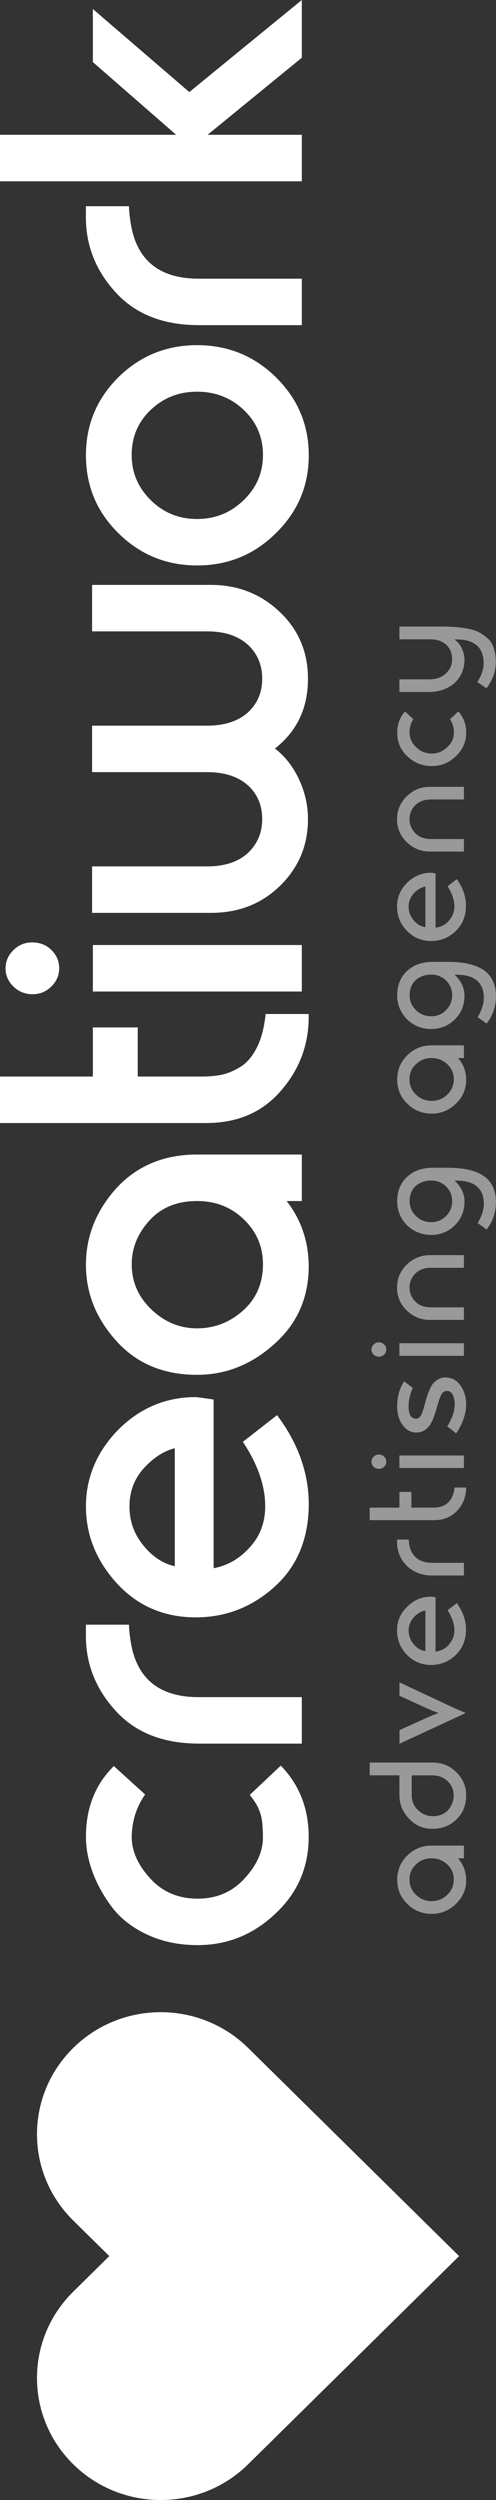 <svg width="26" height="131" viewBox="0 0 26 131" fill="none" xmlns="http://www.w3.org/2000/svg">
<rect x="0" y="0" width="26" height="131" fill="#333333" stroke="none"/>
<path d="M21.341 99.756C20.992 99.412 20.822 98.995 20.822 98.5C20.822 98.004 20.998 97.566 21.349 97.229C21.702 96.881 22.123 96.709 22.622 96.709L24.319 96.709L24.319 97.375L24.004 97.375L24.083 97.464C24.319 97.77 24.436 98.126 24.436 98.525C24.436 99.001 24.259 99.412 23.905 99.757C23.548 100.109 23.122 100.285 22.624 100.285C22.125 100.285 21.692 100.107 21.343 99.757L21.341 99.756ZM23.435 99.302C23.671 99.069 23.788 98.799 23.788 98.485C23.788 98.171 23.671 97.904 23.435 97.683C23.199 97.477 22.929 97.373 22.622 97.373C22.296 97.373 22.024 97.481 21.801 97.698C21.577 97.904 21.464 98.167 21.464 98.485C21.464 98.803 21.577 99.065 21.805 99.287C22.033 99.508 22.304 99.62 22.622 99.62C22.94 99.62 23.207 99.512 23.435 99.302Z" fill="white" fill-opacity="0.5"/>
<path d="M21.443 95.3C21.105 94.952 20.937 94.536 20.937 94.052L20.937 93.025L19.38 93.025L19.38 92.356L22.664 92.356C23.155 92.356 23.575 92.522 23.918 92.859C24.261 93.195 24.436 93.602 24.436 94.075C24.436 94.585 24.267 95.005 23.93 95.334C23.596 95.663 23.172 95.83 22.664 95.83C22.181 95.83 21.776 95.652 21.443 95.302L21.443 95.3ZM23.491 94.839C23.686 94.621 23.782 94.366 23.782 94.075C23.782 93.784 23.673 93.528 23.456 93.326C23.239 93.127 22.973 93.027 22.662 93.027L21.581 93.027L21.581 94.077C21.581 94.379 21.69 94.638 21.907 94.848C22.123 95.058 22.386 95.166 22.693 95.166C23.03 95.166 23.295 95.058 23.491 94.841L23.491 94.839Z" fill="white" fill-opacity="0.5"/>
<path d="M20.937 90.66C21.078 90.597 21.299 90.497 21.604 90.357C21.907 90.221 22.177 90.098 22.413 89.992C22.649 89.886 22.844 89.807 22.994 89.76C22.829 89.705 22.641 89.631 22.436 89.538C22.231 89.449 21.968 89.332 21.65 89.183C21.332 89.039 21.096 88.927 20.939 88.857L20.939 88.156C21.119 88.237 21.688 88.504 22.643 88.954C23.598 89.404 24.19 89.674 24.415 89.76L20.941 91.371L20.941 90.662L20.937 90.66Z" fill="white" fill-opacity="0.5"/>
<path d="M21.334 86.711C20.985 86.359 20.814 85.932 20.814 85.433C20.814 84.933 20.994 84.527 21.349 84.185C21.702 83.837 22.116 83.665 22.591 83.665C22.618 83.665 22.658 83.668 22.722 83.68C22.785 83.691 22.819 83.695 22.831 83.695L22.831 86.546L22.898 86.531C23.176 86.488 23.396 86.354 23.565 86.136C23.734 85.926 23.82 85.69 23.82 85.435C23.82 85.106 23.701 84.752 23.46 84.368C23.515 84.334 23.676 84.209 23.943 83.999C24.265 84.442 24.426 84.907 24.426 85.391C24.426 85.949 24.234 86.403 23.857 86.751C23.5 87.08 23.078 87.243 22.591 87.243C22.104 87.243 21.681 87.065 21.334 86.715L21.334 86.711ZM22.3 84.381L22.225 84.404C22.02 84.459 21.84 84.578 21.679 84.756C21.506 84.958 21.42 85.185 21.42 85.425L21.42 85.436C21.42 85.692 21.502 85.924 21.663 86.13C21.817 86.327 22.005 86.452 22.225 86.503L22.3 86.518L22.3 84.381Z" fill="white" fill-opacity="0.5"/>
<path d="M22.649 82.555C22.083 82.555 21.623 82.365 21.274 81.993C20.967 81.66 20.814 81.261 20.814 80.8L20.814 80.671L21.42 80.671C21.435 80.807 21.447 80.892 21.451 80.922C21.498 81.236 21.631 81.473 21.836 81.639C22.041 81.806 22.315 81.891 22.656 81.891L24.319 81.891L24.319 82.556L22.649 82.556L22.649 82.555Z" fill="white" fill-opacity="0.5"/>
<path d="M19.38 79.657L19.38 78.999L20.937 78.999L20.937 78.175L21.566 78.175L21.566 78.999L22.708 78.999C23.349 78.999 23.719 78.67 23.82 78.016C23.824 77.99 23.828 77.969 23.828 77.946L24.434 77.946C24.434 78.4 24.292 78.787 24.01 79.109C23.699 79.47 23.287 79.652 22.773 79.656L19.378 79.656L19.38 79.657Z" fill="white" fill-opacity="0.5"/>
<path d="M19.585 76.857C19.51 76.787 19.472 76.698 19.472 76.598C19.472 76.497 19.51 76.409 19.585 76.331C19.664 76.254 19.754 76.216 19.855 76.216C19.968 76.216 20.061 76.254 20.135 76.327C20.21 76.401 20.248 76.49 20.248 76.59C20.248 76.698 20.21 76.787 20.135 76.857C20.061 76.93 19.97 76.968 19.861 76.968C19.752 76.968 19.662 76.93 19.583 76.857L19.585 76.857ZM20.937 76.923L20.937 76.265L24.319 76.265L24.319 76.923L20.937 76.923Z" fill="white" fill-opacity="0.5"/>
<path d="M23.678 74.924C23.548 74.82 23.473 74.761 23.446 74.746C23.705 74.317 23.836 73.929 23.836 73.583C23.836 73.39 23.801 73.226 23.734 73.088C23.671 72.952 23.565 72.885 23.427 72.885C23.36 72.885 23.301 72.904 23.247 72.94C23.195 72.98 23.145 73.044 23.105 73.137C23.065 73.23 23.034 73.311 23.011 73.381C22.988 73.455 22.956 73.562 22.913 73.702C22.796 74.132 22.681 74.438 22.568 74.625C22.377 74.916 22.129 75.064 21.822 75.064C21.548 75.064 21.316 74.943 21.127 74.695C20.921 74.432 20.82 74.101 20.82 73.695C20.82 73.188 20.942 72.753 21.186 72.38C21.205 72.396 21.28 72.454 21.41 72.555C21.541 72.655 21.619 72.713 21.638 72.728C21.493 73.05 21.418 73.375 21.418 73.697C21.418 74.126 21.548 74.34 21.815 74.34C21.924 74.34 22.006 74.277 22.07 74.154C22.133 74.031 22.2 73.829 22.275 73.553C22.319 73.387 22.357 73.258 22.384 73.165C22.415 73.076 22.459 72.959 22.522 72.81C22.585 72.666 22.653 72.551 22.722 72.473C22.791 72.396 22.875 72.329 22.984 72.267C23.094 72.209 23.209 72.178 23.337 72.178C23.69 72.178 23.966 72.333 24.165 72.64C24.346 72.914 24.436 73.237 24.436 73.615C24.436 73.848 24.388 74.1 24.29 74.372C24.192 74.648 24.066 74.892 23.912 75.104C23.885 75.089 23.811 75.03 23.68 74.926L23.678 74.924Z" fill="white" fill-opacity="0.5"/>
<path d="M19.585 70.977C19.51 70.907 19.472 70.819 19.472 70.718C19.472 70.618 19.51 70.529 19.585 70.452C19.664 70.374 19.754 70.336 19.855 70.336C19.968 70.336 20.061 70.374 20.135 70.448C20.21 70.522 20.248 70.611 20.248 70.711C20.248 70.819 20.21 70.907 20.135 70.977C20.061 71.051 19.97 71.089 19.861 71.089C19.752 71.089 19.662 71.051 19.583 70.977L19.585 70.977ZM20.937 71.044L20.937 70.385L24.319 70.385L24.319 71.044L20.937 71.044Z" fill="white" fill-opacity="0.5"/>
<path d="M22.54 69.162C22.064 69.162 21.66 68.996 21.318 68.666C20.981 68.337 20.812 67.935 20.812 67.466C20.812 66.997 20.981 66.605 21.318 66.269C21.656 65.936 22.064 65.769 22.54 65.769L24.319 65.769L24.319 66.431L22.593 66.431C22.24 66.431 21.964 66.535 21.765 66.738C21.566 66.944 21.466 67.188 21.466 67.466C21.466 67.744 21.567 67.986 21.765 68.194C21.962 68.402 22.24 68.504 22.593 68.504L24.319 68.504L24.319 69.162L22.54 69.162Z" fill="white" fill-opacity="0.5"/>
<path d="M21.334 64.2C20.992 63.848 20.82 63.428 20.82 62.944C20.82 62.405 21 61.972 21.355 61.651C21.696 61.344 22.141 61.189 22.691 61.189L23.481 61.189C24.234 61.189 24.817 61.306 25.237 61.547C25.743 61.838 25.996 62.322 25.996 62.991C25.996 63.534 25.831 64.014 25.502 64.429C25.483 64.41 25.438 64.374 25.371 64.325C25.308 64.277 25.237 64.228 25.162 64.177C25.091 64.13 25.049 64.1 25.04 64.088C25.252 63.727 25.362 63.387 25.362 63.073C25.362 62.678 25.243 62.379 25.005 62.174C24.767 61.97 24.428 61.868 23.979 61.864L23.834 61.864L23.935 61.968C24.209 62.263 24.348 62.592 24.348 62.957L24.348 62.969C24.348 63.46 24.179 63.871 23.841 64.206C23.504 64.54 23.088 64.709 22.599 64.709C22.11 64.709 21.688 64.538 21.334 64.198L21.334 64.2ZM23.381 63.719C23.594 63.506 23.703 63.243 23.703 62.937C23.703 62.63 23.594 62.386 23.381 62.165C23.161 61.959 22.902 61.855 22.599 61.859C22.288 61.859 22.022 61.951 21.801 62.135C21.581 62.341 21.472 62.608 21.472 62.937C21.472 63.239 21.581 63.498 21.801 63.716C22.022 63.933 22.288 64.041 22.599 64.041C22.91 64.041 23.168 63.933 23.381 63.719Z" fill="white" fill-opacity="0.5"/>
<path d="M21.341 57.823C20.992 57.479 20.822 57.063 20.822 56.567C20.822 56.072 20.998 55.633 21.349 55.297C21.702 54.949 22.123 54.777 22.622 54.777L24.319 54.777L24.319 55.442L24.004 55.442L24.083 55.531C24.319 55.837 24.436 56.193 24.436 56.592C24.436 57.069 24.259 57.479 23.905 57.825C23.548 58.177 23.122 58.353 22.624 58.353C22.125 58.353 21.692 58.175 21.343 57.825L21.341 57.823ZM23.435 57.369C23.671 57.137 23.788 56.866 23.788 56.552C23.788 56.238 23.671 55.972 23.435 55.751C23.199 55.544 22.929 55.44 22.622 55.44C22.296 55.44 22.024 55.548 21.801 55.766C21.577 55.972 21.464 56.235 21.464 56.552C21.464 56.87 21.577 57.133 21.805 57.354C22.033 57.575 22.304 57.687 22.622 57.687C22.94 57.687 23.207 57.579 23.435 57.369Z" fill="white" fill-opacity="0.5"/>
<path d="M21.334 53.411C20.992 53.059 20.82 52.64 20.82 52.156C20.82 51.617 21 51.184 21.355 50.862C21.696 50.556 22.141 50.401 22.691 50.401L23.481 50.401C24.234 50.401 24.817 50.518 25.237 50.758C25.743 51.049 25.996 51.533 25.996 52.203C25.996 52.746 25.831 53.226 25.502 53.64C25.483 53.621 25.438 53.585 25.371 53.536C25.308 53.489 25.237 53.44 25.162 53.389C25.091 53.341 25.049 53.311 25.04 53.3C25.252 52.938 25.362 52.598 25.362 52.284C25.362 51.889 25.243 51.59 25.005 51.386C24.767 51.182 24.428 51.08 23.979 51.076L23.834 51.076L23.935 51.18C24.209 51.475 24.348 51.804 24.348 52.169L24.348 52.18C24.348 52.672 24.179 53.082 23.841 53.417C23.504 53.752 23.088 53.92 22.599 53.92C22.11 53.92 21.688 53.75 21.334 53.409L21.334 53.411ZM23.381 52.931C23.594 52.717 23.703 52.454 23.703 52.148C23.703 51.842 23.594 51.598 23.381 51.376C23.161 51.17 22.902 51.066 22.599 51.07C22.288 51.07 22.022 51.163 21.801 51.346C21.581 51.552 21.472 51.819 21.472 52.148C21.472 52.451 21.581 52.71 21.801 52.927C22.022 53.145 22.288 53.252 22.599 53.252C22.91 53.252 23.168 53.145 23.381 52.931Z" fill="white" fill-opacity="0.5"/>
<path d="M21.334 48.778C20.985 48.426 20.814 47.999 20.814 47.5C20.814 47.001 20.994 46.594 21.349 46.252C21.702 45.904 22.116 45.732 22.591 45.732C22.618 45.732 22.658 45.735 22.722 45.747C22.785 45.758 22.819 45.762 22.831 45.762L22.831 48.614L22.898 48.599C23.176 48.555 23.396 48.421 23.565 48.203C23.734 47.993 23.82 47.757 23.82 47.502C23.82 47.173 23.701 46.819 23.46 46.435C23.515 46.401 23.676 46.276 23.943 46.066C24.265 46.509 24.426 46.974 24.426 47.458C24.426 48.016 24.234 48.47 23.857 48.818C23.5 49.147 23.078 49.309 22.591 49.309C22.104 49.309 21.681 49.132 21.334 48.782L21.334 48.778ZM22.3 46.448L22.225 46.471C22.02 46.526 21.84 46.645 21.679 46.823C21.506 47.025 21.42 47.252 21.42 47.492L21.42 47.504C21.42 47.759 21.502 47.991 21.663 48.198C21.817 48.394 22.005 48.519 22.225 48.57L22.3 48.585L22.3 46.448Z" fill="white" fill-opacity="0.5"/>
<path d="M22.54 44.622C22.064 44.622 21.66 44.455 21.318 44.126C20.981 43.797 20.812 43.394 20.812 42.925C20.812 42.456 20.981 42.065 21.318 41.728C21.656 41.395 22.064 41.229 22.54 41.229L24.319 41.229L24.319 41.891L22.593 41.891C22.24 41.891 21.964 41.995 21.765 42.197C21.566 42.403 21.466 42.647 21.466 42.925C21.466 43.203 21.567 43.445 21.765 43.653C21.962 43.861 22.24 43.964 22.593 43.964L24.319 43.964L24.319 44.622L22.54 44.622Z" fill="white" fill-opacity="0.5"/>
<path d="M21.349 39.631C20.996 39.294 20.822 38.882 20.822 38.391C20.822 37.952 20.956 37.585 21.23 37.286C21.414 37.449 21.56 37.581 21.665 37.689C21.535 37.882 21.466 38.114 21.466 38.391C21.466 38.667 21.583 38.929 21.811 39.147C22.039 39.372 22.313 39.487 22.631 39.487C22.95 39.487 23.22 39.372 23.456 39.139C23.692 38.907 23.793 38.674 23.793 38.404C23.793 38.112 23.722 37.876 23.584 37.695L24.023 37.277C24.302 37.591 24.439 37.959 24.439 38.389C24.439 38.865 24.259 39.276 23.901 39.622C23.544 39.969 23.122 40.142 22.635 40.142C22.148 40.142 21.704 39.971 21.355 39.629L21.349 39.631Z" fill="white" fill-opacity="0.5"/>
<path d="M20.937 36.261L20.937 35.596L22.524 35.596C22.858 35.596 23.126 35.503 23.337 35.321C23.577 35.115 23.698 34.856 23.698 34.55C23.698 34.217 23.588 33.956 23.368 33.763C23.159 33.585 22.881 33.496 22.54 33.5L20.937 33.5L20.937 32.831L23.038 32.831C23.326 32.831 23.573 32.838 23.784 32.85C23.993 32.865 24.223 32.889 24.464 32.931C24.706 32.973 24.913 33.031 25.078 33.116C25.247 33.201 25.404 33.309 25.55 33.438C25.699 33.566 25.808 33.736 25.879 33.948C25.95 34.16 25.989 34.398 25.989 34.673C25.989 35.183 25.824 35.648 25.498 36.065C25.479 36.053 25.4 36.002 25.27 35.909C25.139 35.817 25.057 35.762 25.022 35.747C25.243 35.386 25.352 35.056 25.352 34.763C25.352 34.338 25.229 34.02 24.986 33.81C24.75 33.614 24.42 33.511 23.989 33.508L23.828 33.508L23.945 33.612C24.071 33.727 24.169 33.871 24.24 34.045C24.311 34.219 24.349 34.385 24.349 34.552C24.349 35.072 24.162 35.493 23.791 35.822C23.439 36.114 22.99 36.261 22.44 36.261L20.937 36.261Z" fill="white" fill-opacity="0.5"/>
<path d="M10.426 17.037C8.566 17.037 7.115 16.471 6.072 15.329C5.031 14.198 4.503 12.882 4.503 11.394L4.503 10.806L6.762 10.806C6.762 11.047 6.796 11.348 6.856 11.728C7.172 13.655 8.376 14.614 10.449 14.603L15.821 14.603L15.821 17.038L10.426 17.038L10.426 17.037Z" fill="white"/>
<path d="M-4.03998e-06 9.499L-4.14645e-06 7.063L9.234 7.063L4.868 3.254L4.868 0.473L9.924 4.824L15.821 -5.40973e-05L15.821 3.024L10.882 7.063L15.821 7.063L15.821 9.499L-4.03998e-06 9.499Z" fill="white"/>
<path d="M7.711 101.371C6.927 101.002 6.319 100.527 5.874 99.939C5.429 99.351 5.09 98.738 4.856 98.105C4.622 97.471 4.505 96.847 4.505 96.246C4.505 94.733 4.996 93.498 5.968 92.541L7.606 94.029C7.149 94.688 6.915 95.427 6.904 96.246C6.904 96.985 7.22 97.711 7.862 98.415C8.507 99.13 9.337 99.489 10.355 99.489C11.373 99.489 12.18 99.132 12.824 98.426C13.469 97.721 13.783 97.006 13.783 96.291C13.783 95.703 13.737 95.264 13.632 94.975C13.538 94.686 13.363 94.387 13.093 94.052L14.719 92.517C15.691 93.521 16.181 94.767 16.181 96.244C16.181 97.848 15.597 99.198 14.425 100.283C13.267 101.38 11.91 101.923 10.353 101.923C9.381 101.923 8.493 101.738 7.709 101.369L7.711 101.371Z" fill="white"/>
<path d="M10.426 91.363C8.566 91.363 7.115 90.798 6.072 89.656C5.031 88.525 4.503 87.208 4.503 85.72L4.503 85.132L6.762 85.132C6.762 85.374 6.796 85.675 6.856 86.055C7.172 87.982 8.376 88.941 10.449 88.929L15.821 88.929L15.821 91.365L10.426 91.365L10.426 91.363Z" fill="white"/>
<path d="M6.12 82.959C5.042 81.77 4.505 80.431 4.505 78.931C4.505 77.432 5.067 76.079 6.191 74.926C7.326 73.784 8.683 73.207 10.263 73.207C10.322 73.207 10.637 73.252 11.198 73.334L11.198 82.174C11.937 82.036 12.568 81.666 13.095 81.078C13.633 80.49 13.902 79.773 13.902 78.931C13.902 77.857 13.517 76.738 12.732 75.55L14.523 74.153C15.624 75.618 16.174 77.165 16.185 78.793C16.185 80.605 15.589 82.059 14.406 83.133C13.223 84.207 11.843 84.748 10.263 84.748C8.589 84.748 7.209 84.149 6.12 82.959ZM9.162 75.885C8.601 76.023 8.062 76.369 7.548 76.923C7.046 77.477 6.787 78.146 6.787 78.931C6.787 79.716 7.021 80.363 7.5 80.962C7.979 81.562 8.541 81.932 9.162 82.07L9.162 75.885Z" fill="white"/>
<path d="M6.097 70.263C5.033 69.084 4.505 67.759 4.505 66.269C4.505 64.778 5.044 63.43 6.108 62.252C7.186 61.087 8.589 60.497 10.332 60.497L15.821 60.497L15.821 62.933L15.025 62.933C15.787 63.914 16.172 65.045 16.183 66.339C16.183 67.99 15.587 69.351 14.381 70.425C13.187 71.499 11.843 72.04 10.332 72.04C8.576 72.04 7.161 71.452 6.097 70.263ZM12.744 68.67C13.434 68.046 13.785 67.239 13.785 66.246C13.785 65.334 13.457 64.55 12.79 63.903C12.123 63.256 11.304 62.933 10.332 62.933C9.291 62.933 8.459 63.267 7.839 63.948C7.22 64.629 6.904 65.391 6.904 66.246C6.904 67.18 7.255 67.965 7.945 68.623C8.635 69.281 9.431 69.605 10.332 69.605C11.233 69.605 12.052 69.292 12.742 68.67L12.744 68.67Z" fill="white"/>
<path d="M-1.88294e-06 58.846L-1.98941e-06 56.41L4.868 56.41L4.868 53.837L7.22 53.837L7.22 56.41L10.602 56.41C10.988 56.41 11.316 56.377 11.609 56.318C11.902 56.259 12.217 56.133 12.545 55.938C12.873 55.752 13.152 55.454 13.386 55.038C13.62 54.633 13.785 54.115 13.877 53.502C13.912 53.283 13.923 53.156 13.923 53.133L16.182 53.133L16.182 53.271C16.182 54.737 15.702 56.03 14.73 57.15C13.758 58.281 12.46 58.846 10.809 58.846L-1.88294e-06 58.846Z" fill="white"/>
<path d="M0.702 51.69C0.433 51.426 0.292 51.114 0.292 50.756C0.292 50.376 0.431 50.053 0.702 49.786C0.972 49.519 1.298 49.381 1.685 49.381C2.073 49.381 2.424 49.508 2.692 49.775C2.96 50.041 3.102 50.363 3.102 50.733C3.102 51.104 2.962 51.426 2.692 51.692C2.422 51.959 2.096 52.097 1.708 52.097C1.321 52.097 0.97 51.959 0.702 51.692L0.702 51.69ZM4.868 51.955L4.868 49.519L15.821 49.519L15.821 51.955L4.868 51.955Z" fill="white"/>
<path d="M11.053 30.648C12.47 30.648 13.674 31.121 14.669 32.069C15.652 33.003 16.143 34.17 16.143 35.565C16.143 37.101 15.57 38.313 14.412 39.224C14.928 39.618 15.348 40.147 15.664 40.817C15.98 41.486 16.143 42.19 16.143 42.918C16.143 44.291 15.664 45.446 14.692 46.403C13.72 47.36 12.516 47.834 11.053 47.834L4.828 47.834L4.828 45.399L10.865 45.399C11.766 45.399 12.468 45.168 12.984 44.707C13.486 44.234 13.745 43.644 13.745 42.918C13.745 42.191 13.488 41.59 12.984 41.14C12.468 40.69 11.766 40.459 10.865 40.459L4.828 40.459L4.828 38.024L10.865 38.024C11.766 38.024 12.468 37.793 12.984 37.343C13.486 36.881 13.745 36.293 13.745 35.565C13.745 34.837 13.488 34.238 12.984 33.776C12.468 33.315 11.766 33.084 10.865 33.084L4.828 33.084L4.828 30.648L11.053 30.648Z" fill="white"/>
<path d="M6.202 27.933C5.067 26.813 4.505 25.452 4.505 23.858C4.505 22.263 5.067 20.904 6.202 19.771C7.337 18.651 8.718 18.086 10.334 18.086C11.95 18.086 13.329 18.651 14.466 19.771C15.612 20.902 16.185 22.263 16.185 23.858C16.185 25.452 15.612 26.811 14.466 27.933C13.331 29.064 11.95 29.629 10.334 29.629C8.718 29.629 7.339 29.064 6.202 27.933ZM12.767 26.214C13.446 25.556 13.785 24.771 13.785 23.837C13.785 22.903 13.446 22.118 12.778 21.482C12.111 20.847 11.293 20.524 10.332 20.524C9.371 20.524 8.564 20.847 7.897 21.482C7.23 22.118 6.902 22.903 6.902 23.837C6.902 24.771 7.241 25.556 7.909 26.214C8.576 26.872 9.383 27.195 10.33 27.195C11.277 27.195 12.086 26.872 12.765 26.214L12.767 26.214Z" fill="white"/>
<path d="M3.839 107.311C1.306 109.809 1.306 113.856 3.839 116.354L5.729 118.218L3.839 120.083C1.306 122.581 1.306 126.628 3.839 129.126C6.372 131.624 10.475 131.624 13.007 129.126L24.062 118.222L24.058 118.218L24.062 118.214L13.007 107.311C10.475 104.812 6.372 104.812 3.839 107.311Z" fill="white"/>
</svg>
